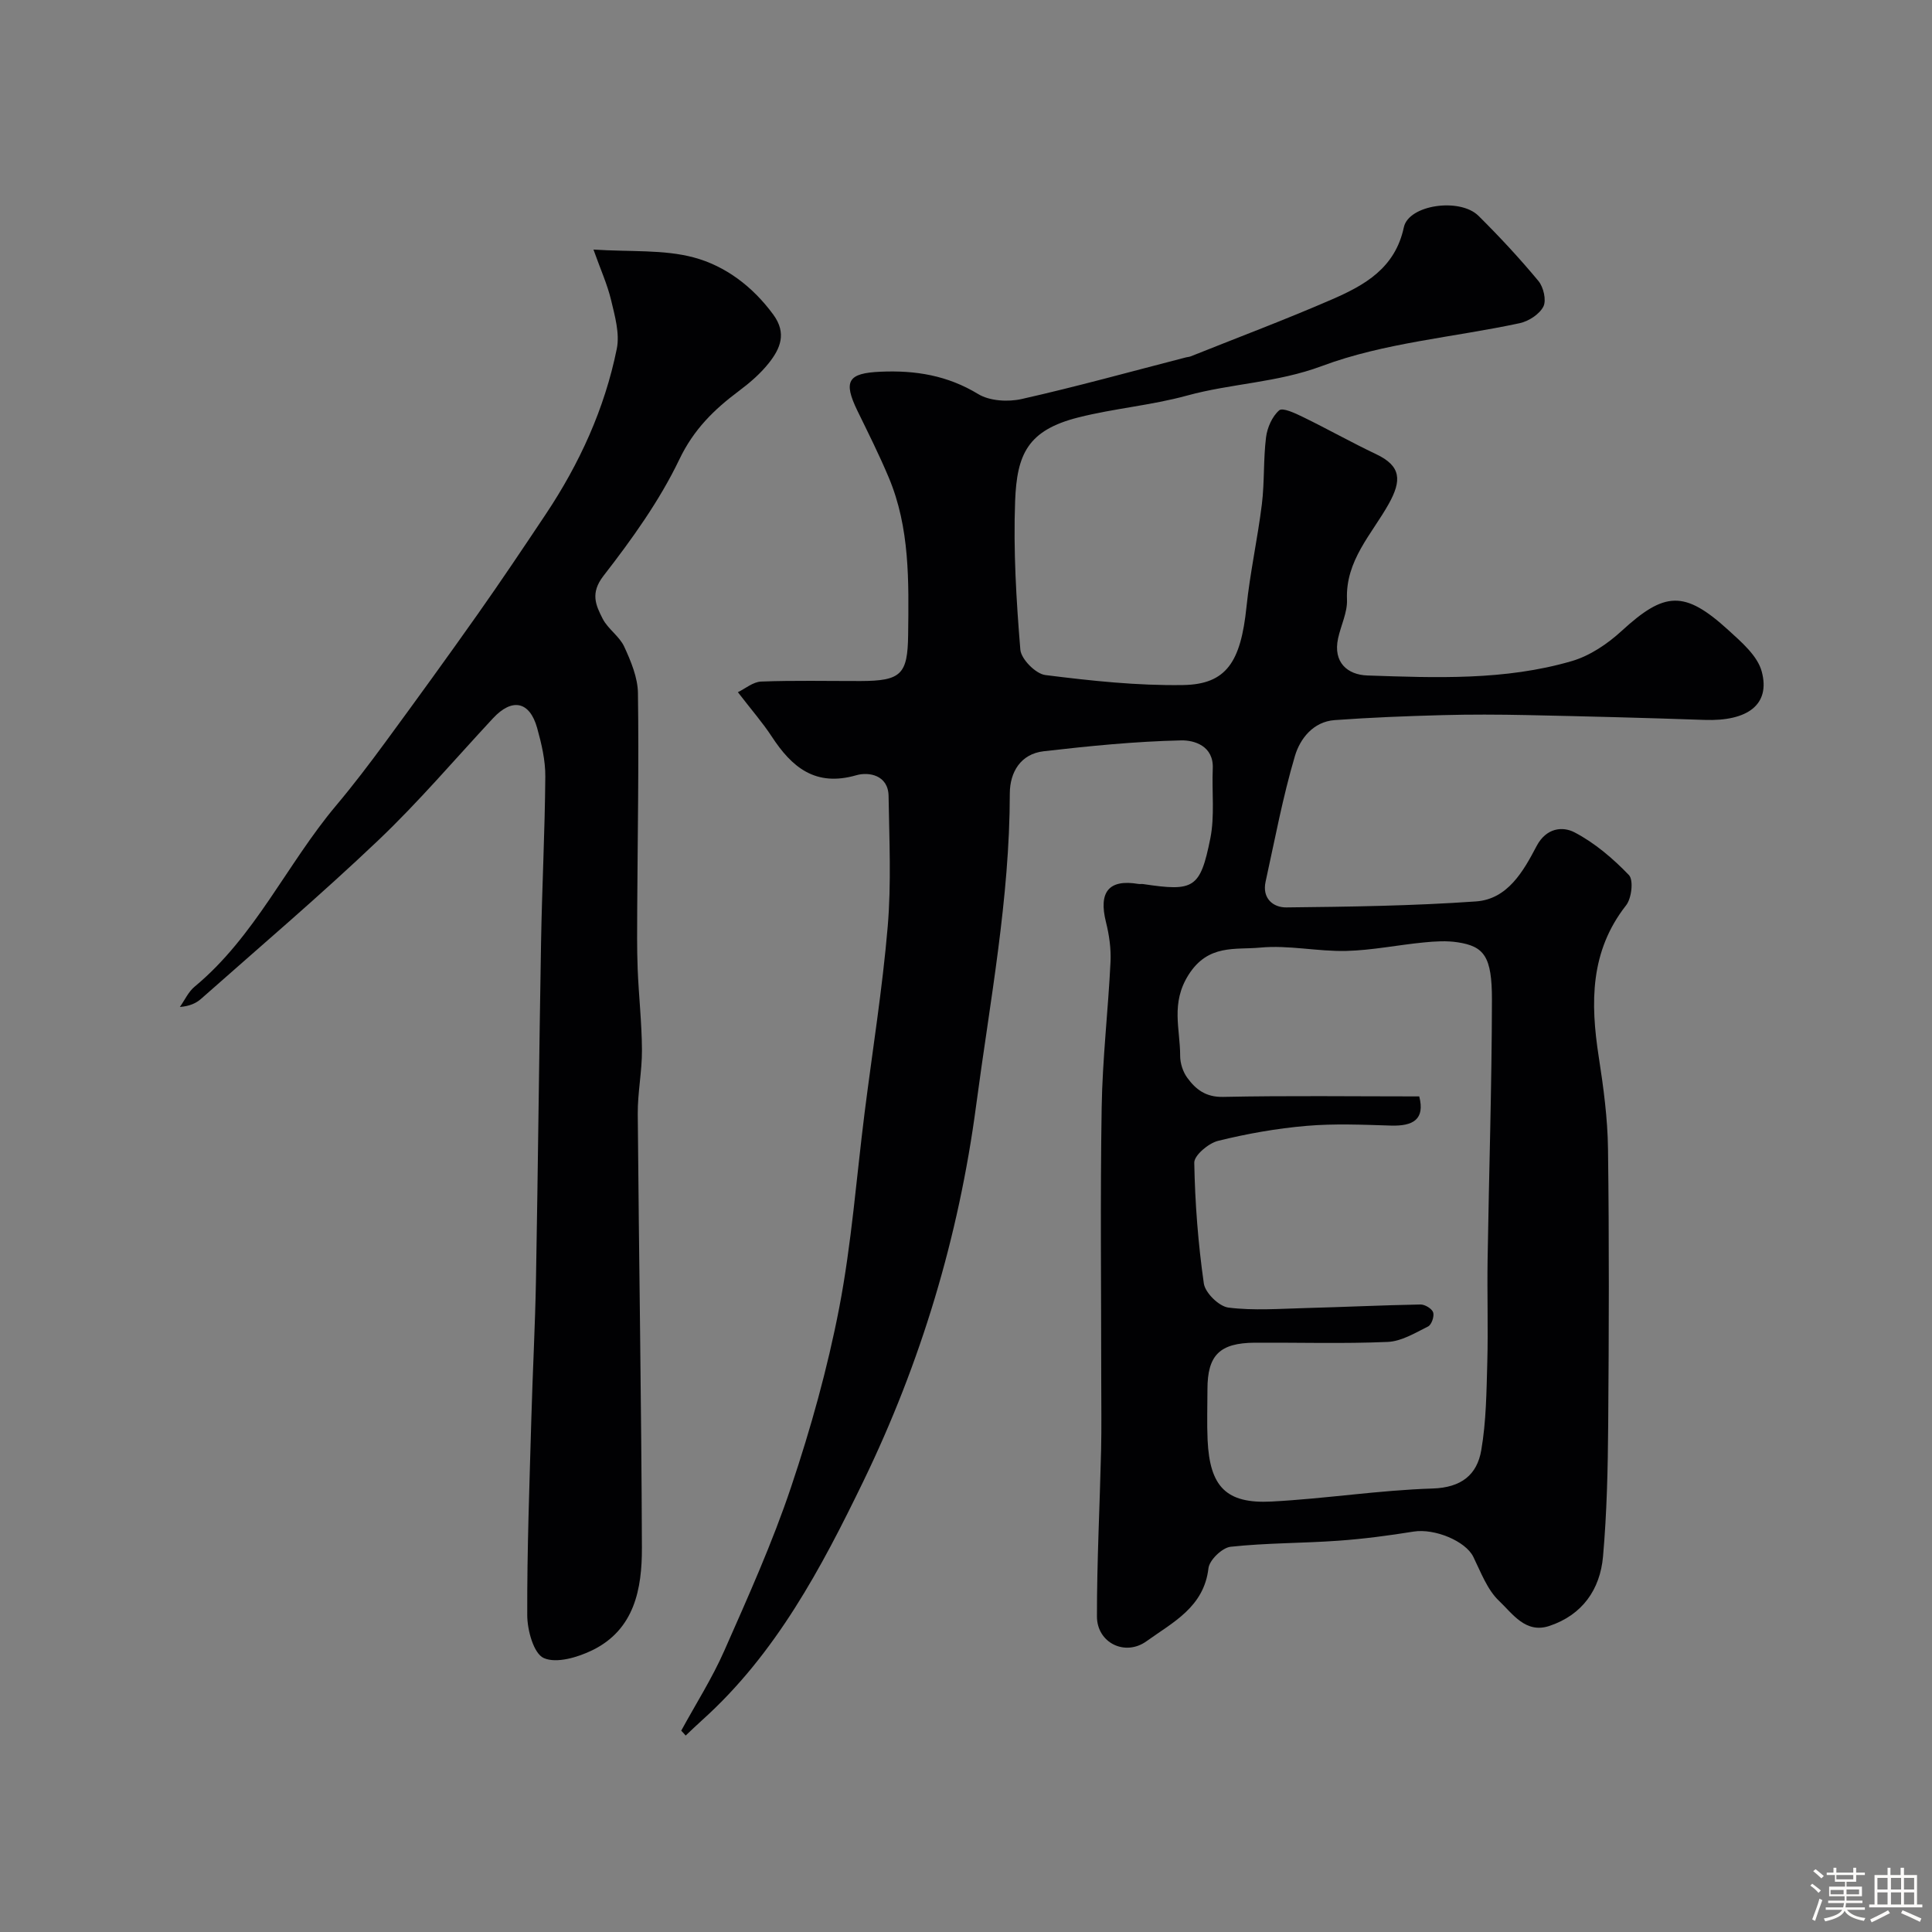<svg enable-background="new 0 0 400 400" viewBox="0 0 400 400" xmlns="http://www.w3.org/2000/svg"><rect x="0" y="0" width="400" height="400" fill="#808080" stroke="none"/><path d="m374.8 390.4.4-.4c.7.5 1.3 1 1.8 1.4l-.5.5c-.5-.6-1.1-1.1-1.7-1.5zm1 7.3-.6-.3c.5-1.4 1.1-2.8 1.5-4.3.2.1.4.2.6.3-.5 1.3-1 2.8-1.5 4.3zm-.4-10.3.5-.4c.4.3 1 .8 1.7 1.4l-.5.5c-.5-.5-1.1-1-1.7-1.5zm2.5.3h1.7v-1h.6v1h3.5v-1h.6v1h1.8v.5h-1.8v1.4h-2v1h3.2v2h-3.2v.9h3.3v.5h-3.4c0 .3-.1.6-.1.9h4v.5h-3.7c.7.9 1.9 1.5 3.8 1.7-.1.2-.2.4-.3.6-2.1-.4-3.5-1.1-4-2.1-.4 1-1.8 1.7-4 2.2-.1-.2-.2-.4-.3-.6 2.1-.4 3.4-1 3.8-1.8h-3.4v-.5h3.6c.1-.3.1-.6.2-.9h-3.3v-.5h3.4c0-.3 0-.6 0-.9h-3.2v-2h3.3v-1h-2.1v-1.4h-1.7v-.5zm1.1 3.5v1h2.7c0-.3 0-.4 0-.4 0-.1 0-.2 0-.2 0-.1 0-.2 0-.3h-2.7zm1.2-3v.9h3.5v-.9zm4.7 3h-2.6v.6.4h2.6z" fill="#fcfbfa"/><path d="m393.6 386.7h.6v1.5h2.7v6.1h1.1v.6h-11v-.6h1.1v-6.1h2.7v-1.5h.6v1.5h2.1v-1.5zm-2.7 8.8.4.6c-1.2.6-2.5 1.3-3.8 1.9-.1-.2-.2-.4-.3-.6 1.2-.6 2.5-1.2 3.7-1.9zm-2.2-6.7v2.4h2.1v-2.4zm0 3v2.5h2.1v-2.5zm2.8-3v2.4h2.1v-2.4zm0 3v2.5h2.1v-2.5zm6 6.1c-1.4-.7-2.7-1.3-3.9-1.8l.3-.6c1.5.6 2.7 1.2 3.9 1.7zm-1.2-9.1h-2.1v2.4h2.1zm-2.1 3v2.5h2.1v-2.5z" fill="#fcfbfa"/><g fill="#010103"><path d="m141.04 358.32c3-5.51 6.4-10.84 8.92-16.56 4.93-11.17 9.96-22.35 13.83-33.9 4.07-12.12 7.54-24.55 9.96-37.09 2.56-13.32 3.56-26.94 5.26-40.42 1.62-12.83 3.69-25.63 4.78-38.51.76-8.96.32-18.03.18-27.04-.07-4.35-4.11-5.03-6.66-4.3-8.48 2.45-13.36-1.62-17.55-8.04-1.84-2.81-4.07-5.36-6.99-9.15 1.51-.72 3.13-2.13 4.81-2.2 6.85-.26 13.71-.1 20.57-.11 8.44-.02 9.77-1.39 9.87-9.58.13-11.05.38-22.12-4.02-32.57-1.96-4.66-4.23-9.2-6.45-13.74-3.04-6.24-1.99-7.86 4.76-8.15 7.22-.32 13.86.76 20.22 4.63 2.37 1.44 6.18 1.66 9.01 1.02 11.4-2.57 22.68-5.7 34.01-8.62.32-.08.66-.09.97-.21 9.74-3.9 19.58-7.59 29.2-11.77 6.81-2.96 13.12-6.47 14.93-14.95 1-4.68 11.61-6.18 15.45-2.38 4.34 4.3 8.52 8.8 12.42 13.5 1.05 1.27 1.68 3.99 1.02 5.29-.81 1.59-3.04 3.04-4.9 3.44-13.68 2.94-28 4.03-40.95 8.87-9.29 3.47-18.75 3.6-27.93 6.12-7.35 2.02-15.08 2.65-22.48 4.52-10.53 2.65-12.74 7.64-13.11 17.31-.38 10.24.24 20.55 1.08 30.77.16 1.96 3.18 5.01 5.17 5.26 9.46 1.19 19.02 2.22 28.53 2.07 8.98-.14 11.94-4.8 13.12-16.17.74-7.13 2.31-14.17 3.19-21.29.56-4.58.29-9.26.86-13.83.25-2 1.27-4.33 2.73-5.59.72-.62 3.34.62 4.92 1.39 5.09 2.48 10.04 5.27 15.16 7.7 5.19 2.46 5.3 5.44 2.58 10.31-3.48 6.22-8.97 11.7-8.63 19.79.11 2.65-1.27 5.35-1.85 8.05-1.06 4.96 1.96 7.52 6.07 7.66 14.18.48 28.47 1.06 42.29-2.97 3.76-1.09 7.42-3.56 10.35-6.25 8.89-8.16 12.98-8.48 22.06-.21 2.73 2.49 6.08 5.35 6.95 8.62 1.83 6.82-2.9 10.32-11.82 10.01-12.26-.43-24.53-.74-36.8-1-5.83-.12-11.67-.15-17.5.01-7.44.2-14.88.49-22.3 1.03-4.45.32-7.17 3.87-8.22 7.4-2.53 8.53-4.16 17.33-6.08 26.04-.76 3.44 1.53 5.37 4.3 5.34 13.09-.14 26.21-.32 39.26-1.24 6.55-.46 9.81-6.25 12.54-11.45 2-3.81 5.39-4.13 7.84-2.86 4.19 2.18 7.98 5.42 11.28 8.85.99 1.03.56 4.81-.58 6.26-7.49 9.54-7.4 20.2-5.67 31.36.98 6.31 1.84 12.71 1.92 19.09.25 19 .19 38 .04 57-.07 9.13-.27 18.28-1.07 27.36-.6 6.85-4.29 12.13-11.13 14.4-4.91 1.63-7.62-2.57-10.36-5.16-2.48-2.33-3.8-5.97-5.37-9.16-1.6-3.26-8.01-5.92-12.37-5.22-5.16.83-10.37 1.52-15.59 1.89-7.42.53-14.89.45-22.28 1.25-1.74.19-4.39 2.74-4.59 4.44-.94 8.08-7.39 11.2-12.83 15.12-4.43 3.19-10.26.34-10.26-5.14-.01-11.46.59-22.93.86-34.39.11-4.83.03-9.67.03-14.5 0-18.83-.22-37.67.09-56.5.16-10.04 1.34-20.07 1.83-30.11.13-2.73-.27-5.57-.94-8.24-1.57-6.27.59-8.94 6.72-7.91.33.05.67-.02 1 .03 10.46 1.56 11.79.95 13.88-9.43.94-4.67.3-9.65.51-14.49.21-4.7-3.85-5.89-6.54-5.83-9.5.21-19.01 1.16-28.47 2.25-4.77.55-7 4.34-7.01 8.74-.02 21.79-4.12 43.1-6.97 64.58-3.61 27.25-11.46 53.29-23.35 77.82-8.67 17.89-18.12 35.74-33.35 49.43-1.17 1.05-2.29 2.14-3.44 3.22-.29-.36-.61-.68-.92-1.01zm152.8-131.32c1.22 4.77-1.27 6.18-5.87 6.04-5.83-.18-11.7-.44-17.49.06-6.15.53-12.3 1.62-18.29 3.1-1.98.49-4.95 2.99-4.93 4.52.15 8.36.8 16.74 1.98 25.01.28 1.94 3.14 4.74 5.08 4.99 5.24.66 10.63.24 15.95.1 7.94-.21 15.88-.59 23.82-.74.91-.02 2.37.86 2.63 1.63.27.81-.33 2.57-1.05 2.92-2.68 1.34-5.52 3.08-8.37 3.2-9.15.4-18.33.11-27.49.16-7.3.05-9.82 2.58-9.82 9.66 0 3.5-.13 7.01.03 10.5.45 9.63 3.82 13.21 13.19 12.73 11.15-.58 22.25-2.35 33.4-2.7 5.96-.19 9.2-2.85 10.07-7.93 1.03-5.98 1.08-12.15 1.25-18.25.19-7.03-.05-14.07.06-21.11.28-17.97.87-35.93.9-53.89.01-8.97-1.6-11.07-7.11-11.91-2.28-.35-4.67-.2-6.98.03-5.38.52-10.72 1.63-16.1 1.76-5.92.14-11.93-1.25-17.78-.69-5.15.49-10.78-.78-14.84 5.63-3.75 5.92-1.73 11.2-1.74 16.8 0 1.52.57 3.29 1.47 4.52 1.77 2.42 3.84 4.04 7.43 3.96 13.42-.28 26.83-.1 40.6-.1z"/><path d="m122.87 51.67c7.67.5 14.51-.04 20.76 1.63 6.57 1.76 12.21 6.03 16.46 11.82 2.87 3.9 1.44 7.11-.97 10.12-1.74 2.17-3.92 4.05-6.16 5.72-5.13 3.84-9.34 7.95-12.3 14.14-4.12 8.6-9.84 16.55-15.72 24.13-2.77 3.57-1.59 6.07-.17 8.86 1.09 2.14 3.48 3.64 4.47 5.8 1.39 3.02 2.8 6.39 2.84 9.62.21 14.85-.07 29.71-.15 44.56-.02 4.16-.07 8.33.09 12.49.22 5.6.86 11.2.89 16.8.03 4.43-.91 8.87-.87 13.29.24 29.92.76 59.84.86 89.76.03 8.51-1.51 16.97-10.26 21.25-3.03 1.48-7.43 2.79-10.06 1.62-2.09-.93-3.41-5.76-3.42-8.86-.05-13.59.47-27.19.85-40.78.27-9.6.79-19.19.96-28.79.42-23.25.64-46.51 1.05-69.77.2-11.43.79-22.86.88-34.29.03-3.36-.78-6.8-1.69-10.07-1.56-5.56-5.19-6.25-9.13-2.02-7.89 8.48-15.42 17.35-23.8 25.31-11.87 11.29-24.37 21.92-36.64 32.78-1.07.95-2.45 1.54-4.4 1.69 1-1.41 1.76-3.13 3.04-4.19 12.52-10.37 19.1-25.38 29.32-37.53 3.55-4.22 6.89-8.62 10.16-13.07 6.47-8.81 12.88-17.65 19.18-26.58 4.79-6.79 9.42-13.7 14.03-20.61 7.02-10.52 12.22-21.89 14.73-34.29.64-3.16-.4-6.79-1.18-10.08-.79-3.29-2.22-6.43-3.65-10.46z"/></g></svg>